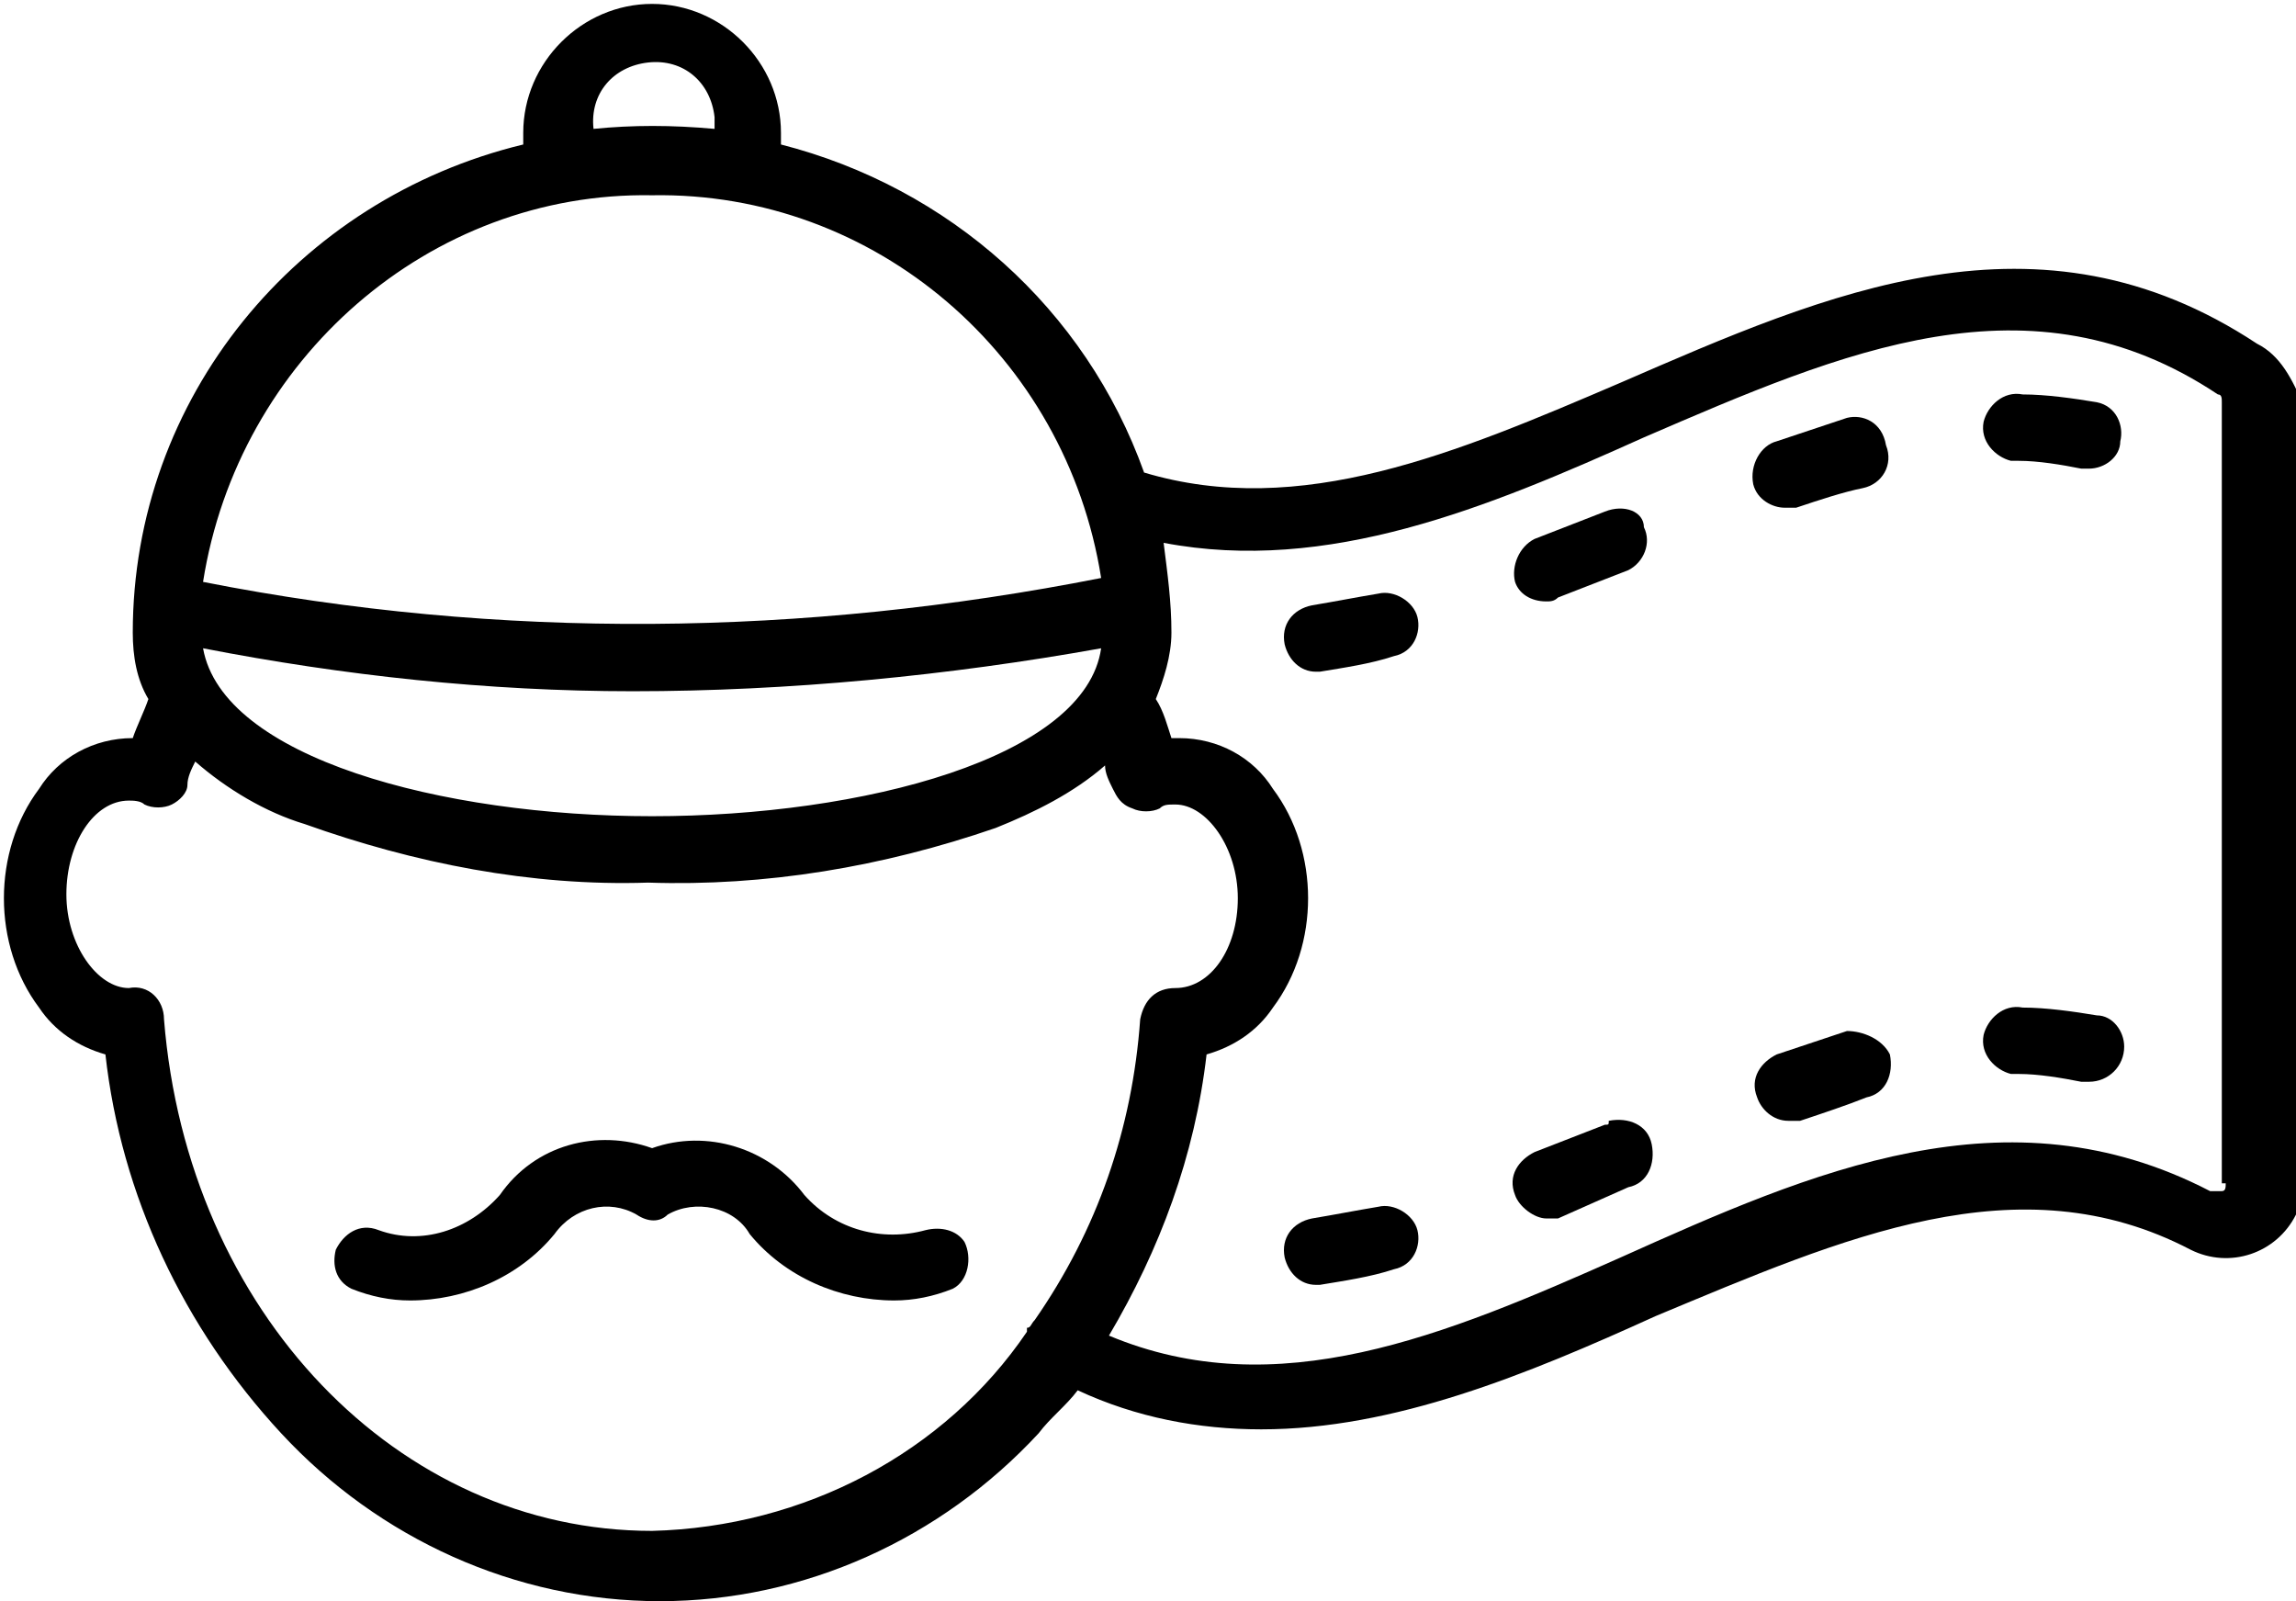 <?xml version="1.0" encoding="utf-8"?>
<!-- Generator: Adobe Illustrator 26.0.2, SVG Export Plug-In . SVG Version: 6.00 Build 0)  -->
<svg version="1.1" id="Layer_1" xmlns="http://www.w3.org/2000/svg" xmlns:xlink="http://www.w3.org/1999/xlink" x="0px" y="0px"
	 viewBox="0 0 58.8 41" style="enable-background:new 0 0 58.8 41;" xml:space="preserve">
<g id="Layer_2_00000018200146325679152040000013361242276144971155_">
	<g id="Layer_1-2">
		<path d="M23.7,31.5c-1.1,0.3-2.3,0-3.1-0.9c-0.9-1.2-2.5-1.7-3.9-1.2c-1.4-0.5-3-0.1-3.9,1.2c-0.8,0.9-2,1.3-3.1,0.9
			c-0.5-0.2-0.9,0.1-1.1,0.5c-0.1,0.4,0,0.8,0.4,1c0.5,0.2,1,0.3,1.5,0.3c1.4,0,2.8-0.6,3.7-1.7c0.5-0.7,1.4-0.9,2.1-0.5l0,0
			c0.3,0.2,0.6,0.2,0.8,0c0.7-0.4,1.7-0.2,2.1,0.5c0.9,1.1,2.3,1.7,3.7,1.7c0.5,0,1-0.1,1.5-0.3c0.4-0.2,0.5-0.8,0.3-1.2
			C24.5,31.5,24.1,31.4,23.7,31.5z"/>
		<path d="M57,30.3c0,0.1,0,0.2-0.1,0.2c-0.1,0-0.2,0-0.3,0c-5.2-2.7-10.2-0.5-15.1,1.7c-4.5,2-8.8,3.8-13.1,2
			c1.3-2.2,2.2-4.6,2.5-7.2c0.7-0.2,1.3-0.6,1.7-1.2c0.6-0.8,0.9-1.8,0.9-2.8c0-1-0.3-2-0.9-2.8c-0.5-0.8-1.4-1.3-2.4-1.3H30
			c-0.1-0.3-0.2-0.7-0.4-1c0.2-0.5,0.4-1.1,0.4-1.7c0-0.8-0.1-1.5-0.2-2.3c4.2,0.8,8.3-0.9,12.3-2.7c5.1-2.2,9.9-4.3,14.7-1.1
			c0.1,0,0.1,0.1,0.1,0.2V30.3z M16.7,39.2c-6.5,0-11.9-5.6-12.5-13.1c0-0.5-0.4-0.9-0.9-0.8c0,0,0,0,0,0l0,0
			c-0.8,0-1.6-1.1-1.6-2.4c0-1.3,0.7-2.4,1.6-2.4c0.1,0,0.3,0,0.4,0.1c0.2,0.1,0.5,0.1,0.7,0c0.2-0.1,0.4-0.3,0.4-0.5
			c0-0.2,0.1-0.4,0.2-0.6c0.8,0.7,1.8,1.3,2.8,1.6c2.8,1,5.8,1.6,8.8,1.5c3,0.1,6-0.4,8.9-1.4c1-0.4,2-0.9,2.8-1.6
			c0,0.2,0.1,0.4,0.2,0.6c0.1,0.2,0.2,0.4,0.5,0.5c0.2,0.1,0.5,0.1,0.7,0c0.1-0.1,0.2-0.1,0.4-0.1c0.8,0,1.6,1.1,1.6,2.4
			s-0.7,2.3-1.6,2.3l0,0c-0.5,0-0.8,0.3-0.9,0.8c-0.2,2.8-1.1,5.4-2.7,7.7c-0.1,0.1-0.1,0.2-0.2,0.2c0,0,0,0.1,0,0.1
			C24.2,37.2,20.6,39.1,16.7,39.2L16.7,39.2z M16.7,5c5.7-0.1,10.6,4.1,11.5,9.8c-7.6,1.5-15.4,1.6-23,0.1C6.1,9.2,11,4.9,16.7,5z
			 M15.2,3.3c-0.1-0.9,0.5-1.6,1.4-1.7c0.9-0.1,1.6,0.5,1.7,1.4c0,0.1,0,0.2,0,0.3l0,0C17.2,3.2,16.2,3.2,15.2,3.3L15.2,3.3
			L15.2,3.3z M5.2,16.6c3.6,0.7,7.3,1.1,11,1.1c4,0,8.1-0.4,12-1.1c-0.4,2.8-6.1,4.3-11.5,4.3S5.7,19.4,5.2,16.6z M57.8,8.8
			c-5.6-3.7-11-1.3-16.3,1c-4.2,1.8-8.2,3.5-12.2,2.3c-1.5-4.2-5-7.3-9.3-8.4c0-0.1,0-0.2,0-0.3c0-1.8-1.5-3.3-3.3-3.3
			s-3.3,1.5-3.3,3.3c0,0.1,0,0.2,0,0.3c-5.8,1.4-10,6.5-10,12.5c0,0.6,0.1,1.2,0.4,1.7c-0.1,0.3-0.3,0.7-0.4,1H3.4
			c-1,0-1.9,0.5-2.4,1.3c-0.6,0.8-0.9,1.8-0.9,2.8c0,1,0.3,2,0.9,2.8c0.4,0.6,1,1,1.7,1.2c0.4,3.6,2,7,4.5,9.7
			c2.5,2.7,6,4.3,9.7,4.3c3.7,0,7.2-1.6,9.7-4.3c0.3-0.4,0.7-0.7,1-1.1c1.5,0.7,3.1,1,4.7,1c3.4,0,6.8-1.4,10.1-2.9
			c4.8-2,9.3-4,13.7-1.7c1,0.5,2.2,0.1,2.7-0.9c0.1-0.3,0.2-0.6,0.2-0.9V10.4C58.7,9.7,58.4,9.1,57.8,8.8L57.8,8.8z"/>
		<path d="M35.3,15.2c-0.6,0.1-1.1,0.2-1.7,0.3c-0.5,0.1-0.8,0.5-0.7,1c0.1,0.4,0.4,0.7,0.8,0.7h0.1c0.6-0.1,1.3-0.2,1.9-0.4
			c0.5-0.1,0.7-0.6,0.6-1C36.2,15.4,35.7,15.1,35.3,15.2L35.3,15.2L35.3,15.2z"/>
		<path d="M41.1,13.1l-1.8,0.7c-0.4,0.2-0.6,0.7-0.5,1.1c0,0,0,0,0,0c0.1,0.3,0.4,0.5,0.8,0.5c0.1,0,0.2,0,0.3-0.1l1.8-0.7
			c0.4-0.2,0.6-0.7,0.4-1.1C42.1,13.1,41.6,12.9,41.1,13.1L41.1,13.1z"/>
		<path d="M47.3,10.7c-0.6,0.2-1.2,0.4-1.8,0.6c-0.4,0.1-0.7,0.6-0.6,1.1c0.1,0.4,0.5,0.6,0.8,0.6c0.1,0,0.2,0,0.3,0
			c0.6-0.2,1.2-0.4,1.7-0.5c0.5-0.1,0.8-0.6,0.6-1.1C48.2,10.8,47.7,10.6,47.3,10.7z"/>
		<path d="M53.7,10.3c-0.6-0.1-1.3-0.2-1.9-0.2l0,0c-0.5-0.1-0.9,0.3-1,0.7c-0.1,0.5,0.3,0.9,0.7,1c0.1,0,0.1,0,0.2,0
			c0.5,0,1.1,0.1,1.6,0.2h0.2c0.4,0,0.8-0.3,0.8-0.7C54.4,10.9,54.2,10.4,53.7,10.3C53.7,10.3,53.7,10.3,53.7,10.3L53.7,10.3z"/>
		<path d="M35.3,30.9c-0.6,0.1-1.1,0.2-1.7,0.3c-0.5,0.1-0.8,0.5-0.7,1c0.1,0.4,0.4,0.7,0.8,0.7h0.1c0.6-0.1,1.3-0.2,1.9-0.4
			c0.5-0.1,0.7-0.6,0.6-1C36.2,31.1,35.7,30.8,35.3,30.9C35.3,30.9,35.3,30.9,35.3,30.9L35.3,30.9z"/>
		<path d="M41.1,28.8l-1.8,0.7c-0.4,0.2-0.7,0.6-0.5,1.1c0.1,0.3,0.5,0.6,0.8,0.6c0.1,0,0.2,0,0.3,0l1.8-0.8
			c0.5-0.1,0.7-0.6,0.6-1.1c-0.1-0.5-0.6-0.7-1.1-0.6C41.2,28.8,41.2,28.8,41.1,28.8L41.1,28.8z"/>
		<path d="M47.3,26.4c-0.6,0.2-1.2,0.4-1.8,0.6c-0.4,0.2-0.7,0.6-0.5,1.1c0.1,0.3,0.4,0.6,0.8,0.6c0.1,0,0.2,0,0.3,0
			c0.6-0.2,1.2-0.4,1.7-0.6c0.5-0.1,0.7-0.6,0.6-1.1C48.2,26.6,47.7,26.4,47.3,26.4L47.3,26.4L47.3,26.4z"/>
		<path d="M53.7,26c-0.6-0.1-1.3-0.2-1.9-0.2l0,0c-0.5-0.1-0.9,0.3-1,0.7c-0.1,0.5,0.3,0.9,0.7,1c0.1,0,0.1,0,0.2,0
			c0.5,0,1.1,0.1,1.6,0.2h0.2c0.5,0,0.9-0.4,0.9-0.9C54.4,26.4,54.1,26,53.7,26L53.7,26z"/>
	</g>
</g>
</svg>
